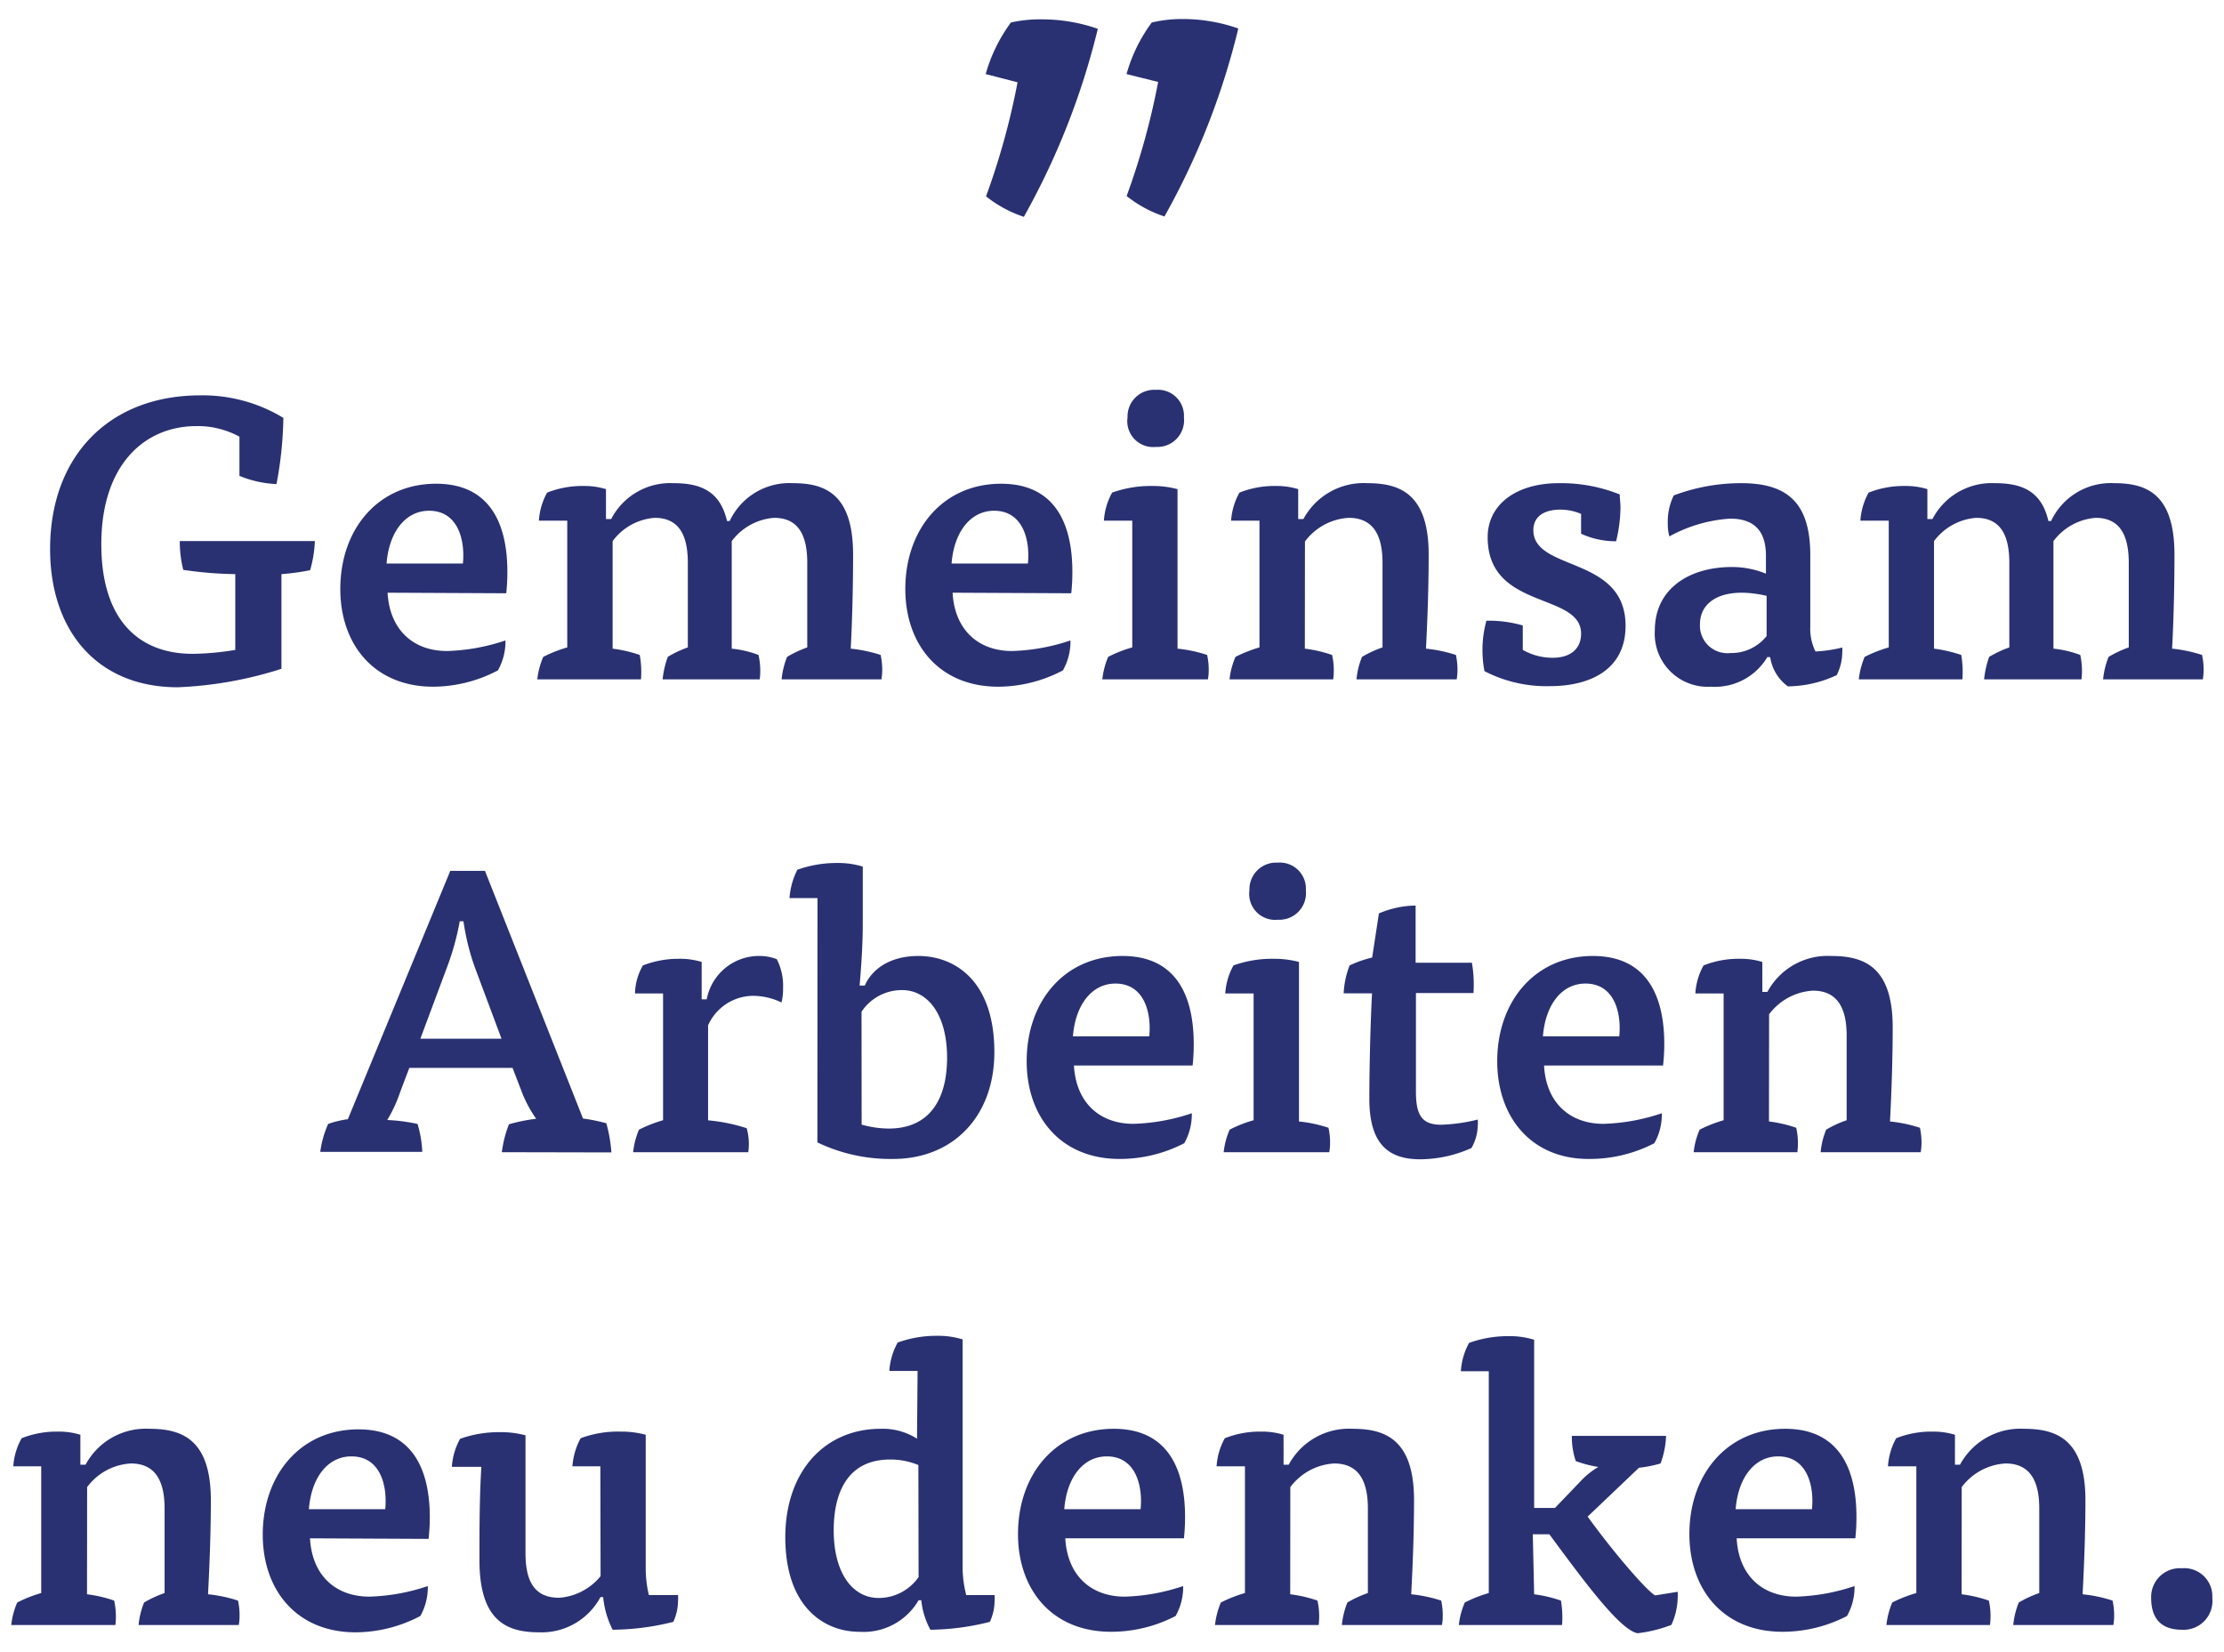 <svg id="Ebene_1" data-name="Ebene 1" xmlns="http://www.w3.org/2000/svg" viewBox="0 0 197.56 146.78"><title>functions_quote_1</title><path d="M87.56,6.58A14.14,14.14,0,0,1,89.8,2a11.57,11.57,0,0,1,2.72-.28,15,15,0,0,1,5,.84,65.81,65.81,0,0,1-6.57,16.7,10.81,10.81,0,0,1-3.36-1.82,64.38,64.38,0,0,0,2.8-10.13Zm12.51,0A14.14,14.14,0,0,1,102.31,2,11.57,11.57,0,0,1,105,1.69a14.94,14.94,0,0,1,5,.84,65.44,65.44,0,0,1-6.56,16.7,10.81,10.81,0,0,1-3.36-1.82,64.38,64.38,0,0,0,2.8-10.13Z" style="fill:#293172"/><path d="M25,59.41a34.56,34.56,0,0,1-9.21,1.64c-7.14,0-11.34-5-11.34-12.28,0-8.23,5.22-13.65,13.34-13.65a13.79,13.79,0,0,1,7.38,2A33.35,33.35,0,0,1,24.56,43a9.64,9.64,0,0,1-3.29-.73V38.79a7.74,7.74,0,0,0-3.81-.94C12.87,37.85,9,41.24,9,48.35c0,6.68,3.29,9.73,8.12,9.73a24.06,24.06,0,0,0,3.78-.35V51a34.26,34.26,0,0,1-4.62-.38,10.26,10.26,0,0,1-.31-2.56h12a10.84,10.84,0,0,1-.42,2.59A20.41,20.41,0,0,1,25,51Z" style="fill:#293172"/><path d="M34.43,52.65c.18,3.26,2.24,5.18,5.29,5.18a17.69,17.69,0,0,0,5.18-.94,5.21,5.21,0,0,1-.67,2.66A12.42,12.42,0,0,1,38.49,61c-5.25,0-8.26-3.75-8.26-8.68,0-5.32,3.36-9.35,8.51-9.35,4.48,0,6.33,3.12,6.33,7.84a17.49,17.49,0,0,1-.1,1.89Zm6.69-2.59c.21-2.13-.46-4.69-3-4.69-2.13,0-3.57,1.93-3.78,4.69Z" style="fill:#293172"/><path d="M54.42,57.62a12.2,12.2,0,0,1,2.41.56,8.54,8.54,0,0,1,.11,2.17H47.73a6.79,6.79,0,0,1,.53-2,12.12,12.12,0,0,1,2.13-.84V46.25H47.87a5.92,5.92,0,0,1,.73-2.49,8.47,8.47,0,0,1,3.23-.59,6.5,6.5,0,0,1,2,.28v2.66h.46a5.91,5.91,0,0,1,5.53-3.19c2.27,0,4.13.6,4.76,3.36h.24a5.86,5.86,0,0,1,5.6-3.36c2.8,0,5.36.88,5.36,6.34,0,2.76-.07,5.77-.21,8.36a12.65,12.65,0,0,1,2.66.56,6.37,6.37,0,0,1,.14,1.37,5.53,5.53,0,0,1-.07.8H69.43a7.11,7.11,0,0,1,.49-2,9.82,9.82,0,0,1,1.79-.84V50c0-2.38-.74-4-2.94-4A5.16,5.16,0,0,0,65,48.07v9.55a9.35,9.35,0,0,1,2.38.56,6.47,6.47,0,0,1,.11,2.17H58.86a8.31,8.31,0,0,1,.46-2,9.42,9.42,0,0,1,1.78-.84V50c0-2.38-.73-4-2.94-4a5.1,5.1,0,0,0-3.74,2.07Z" style="fill:#293172"/><path d="M84.62,52.65c.18,3.26,2.24,5.18,5.29,5.18a17.69,17.69,0,0,0,5.18-.94,5.21,5.21,0,0,1-.67,2.66A12.42,12.42,0,0,1,88.68,61c-5.25,0-8.26-3.75-8.26-8.68,0-5.32,3.36-9.35,8.51-9.35,4.48,0,6.33,3.12,6.33,7.84a17.49,17.49,0,0,1-.1,1.89Zm6.69-2.59c.21-2.13-.46-4.69-3-4.69-2.13,0-3.57,1.93-3.78,4.69Z" style="fill:#293172"/><path d="M98.06,46.25a5.92,5.92,0,0,1,.73-2.49,10.08,10.08,0,0,1,3.54-.59,8.49,8.49,0,0,1,2.27.28V57.62a12.23,12.23,0,0,1,2.63.56,5.8,5.8,0,0,1,.14,1.37,4.4,4.4,0,0,1-.07.8H97.92a7.1,7.1,0,0,1,.52-2,11.36,11.36,0,0,1,2.14-.84V46.25Zm7.11-9.17a2.37,2.37,0,0,1-2.49,2.62,2.3,2.3,0,0,1-2.52-2.62,2.37,2.37,0,0,1,2.52-2.45A2.31,2.31,0,0,1,105.17,37.08Z" style="fill:#293172"/><path d="M115.91,57.62a11.82,11.82,0,0,1,2.42.56,6.23,6.23,0,0,1,.1,2.17h-9.21a6.79,6.79,0,0,1,.53-2,12.12,12.12,0,0,1,2.13-.84V46.25h-2.52a5.93,5.93,0,0,1,.74-2.49,8.38,8.38,0,0,1,3.22-.59,6.5,6.5,0,0,1,2,.28v2.66h.46a6.08,6.08,0,0,1,5.67-3.19c2.84,0,5.46.88,5.46,6.34,0,2.76-.1,5.67-.24,8.36a12.65,12.65,0,0,1,2.66.56,6.37,6.37,0,0,1,.14,1.37,5.53,5.53,0,0,1-.07.8H120.5a6.79,6.79,0,0,1,.49-2,9.8,9.8,0,0,1,1.82-.84V50c0-2.38-.77-4-3-4a5.22,5.22,0,0,0-3.89,2.1Z" style="fill:#293172"/><path d="M140.45,45.65a4.7,4.7,0,0,0-1.82-.38c-1.54,0-2.42.66-2.42,1.82,0,3.71,8.19,2.24,8.19,8.5,0,3.92-3.18,5.36-6.72,5.36a12,12,0,0,1-5.81-1.33,9.24,9.24,0,0,1-.18-1.79,9.65,9.65,0,0,1,.35-2.69,10.77,10.77,0,0,1,3.23.42v2.17a5.33,5.33,0,0,0,2.66.7c1.54,0,2.52-.77,2.52-2.14,0-3.71-8.3-2.06-8.3-8.57,0-2.84,2.45-4.8,6.34-4.8a14,14,0,0,1,5.39,1c0,.28.07.77.07,1.16a13.15,13.15,0,0,1-.39,3,7.33,7.33,0,0,1-3.11-.67Z" style="fill:#293172"/><path d="M157,58.36A5.41,5.41,0,0,1,152,61,4.71,4.71,0,0,1,147,56c0-3.74,3.11-5.63,6.82-5.63a7.86,7.86,0,0,1,3.05.59V49.36c0-2.24-1.09-3.29-3.18-3.29a12.88,12.88,0,0,0-5.4,1.58,4.32,4.32,0,0,1-.14-1.19,5.33,5.33,0,0,1,.53-2.45,16.94,16.94,0,0,1,6-1.09c4.1,0,6.13,1.75,6.13,6.41v6.33a4.53,4.53,0,0,0,.46,2.21,12.34,12.34,0,0,0,2.38-.35,2.65,2.65,0,0,1,0,.45,4.62,4.62,0,0,1-.49,2,10.42,10.42,0,0,1-4.34,1,3.91,3.91,0,0,1-1.57-2.59Zm-.07-5.43a10,10,0,0,0-2.2-.28c-2.39,0-3.72,1.12-3.72,2.8a2.44,2.44,0,0,0,2.7,2.56,4,4,0,0,0,3.22-1.51Z" style="fill:#293172"/><path d="M171.8,57.62a12.48,12.48,0,0,1,2.42.56,9,9,0,0,1,.1,2.17h-9.2a7.1,7.1,0,0,1,.52-2,12.23,12.23,0,0,1,2.14-.84V46.25h-2.52a5.92,5.92,0,0,1,.73-2.49,8.42,8.42,0,0,1,3.22-.59,6.56,6.56,0,0,1,2,.28v2.66h.45a5.93,5.93,0,0,1,5.53-3.19c2.28,0,4.14.6,4.77,3.36h.24a5.86,5.86,0,0,1,5.6-3.36c2.8,0,5.36.88,5.36,6.34,0,2.76-.07,5.77-.21,8.36a12.65,12.65,0,0,1,2.66.56,6.37,6.37,0,0,1,.14,1.37,5.53,5.53,0,0,1-.07.8h-8.86a7.11,7.11,0,0,1,.49-2,9.82,9.82,0,0,1,1.79-.84V50c0-2.38-.74-4-2.94-4a5.16,5.16,0,0,0-3.75,2.07v9.55a9.35,9.35,0,0,1,2.38.56,6.47,6.47,0,0,1,.11,2.17h-8.65a8.32,8.32,0,0,1,.45-2,9.82,9.82,0,0,1,1.79-.84V50c0-2.38-.73-4-2.94-4a5.14,5.14,0,0,0-3.75,2.07Z" style="fill:#293172"/><path d="M44.58,102.35a10.27,10.27,0,0,1,.63-2.48,15.69,15.69,0,0,1,2.42-.49,11,11,0,0,1-1.33-2.52l-.77-2H36.36L35.55,97a12.55,12.55,0,0,1-1.15,2.49,16.1,16.1,0,0,1,2.69.35,9.91,9.91,0,0,1,.42,2.48H28.45a8.91,8.91,0,0,1,.7-2.48,8.61,8.61,0,0,1,1.75-.42L40,77.36h3.08l8.71,22a15.19,15.19,0,0,1,2.07.42,12.66,12.66,0,0,1,.45,2.59ZM40.84,81.84A23.43,23.43,0,0,1,39.68,86l-2.34,6.27h7.21L42.17,85.9a21.16,21.16,0,0,1-1-4.06Z" style="fill:#293172"/><path d="M62.78,88.77a4.72,4.72,0,0,1,4.52-3.85A4.36,4.36,0,0,1,69,85.2a5.19,5.19,0,0,1,.56,2.59,4.81,4.81,0,0,1-.14,1.26,5.86,5.86,0,0,0-2.52-.59,4.41,4.41,0,0,0-4,2.62v8.44a15.4,15.4,0,0,1,3.43.7,5.18,5.18,0,0,1,.14,2.13H56.24a7.1,7.1,0,0,1,.52-2,12.23,12.23,0,0,1,2.14-.84V88.25H56.41a5.13,5.13,0,0,1,.7-2.49,8.69,8.69,0,0,1,3.22-.59,6.56,6.56,0,0,1,2,.28v3.32Z" style="fill:#293172"/><path d="M72.62,79.78H70.13a6.63,6.63,0,0,1,.7-2.52,10.37,10.37,0,0,1,3.54-.6,7.4,7.4,0,0,1,2.27.32v5.18c0,1.75-.14,3.78-.28,5.39h.46c.59-1.37,2.13-2.63,4.76-2.63,3.18,0,6.75,2.14,6.75,8.54,0,5.71-3.67,9.49-9,9.49a15,15,0,0,1-6.72-1.47ZM76.54,99.9a8.93,8.93,0,0,0,2.41.35c3.57,0,5.18-2.52,5.18-6.3s-1.68-6-4-6a4.3,4.3,0,0,0-3.6,1.92Z" style="fill:#293172"/><path d="M95.4,94.65c.18,3.26,2.24,5.18,5.29,5.18a17.69,17.69,0,0,0,5.18-.94,5.21,5.21,0,0,1-.67,2.66,12.42,12.42,0,0,1-5.74,1.4c-5.25,0-8.26-3.75-8.26-8.68,0-5.32,3.36-9.35,8.51-9.35,4.48,0,6.33,3.12,6.33,7.84a17.49,17.49,0,0,1-.1,1.89Zm6.69-2.59c.21-2.13-.46-4.69-3-4.69-2.13,0-3.57,1.93-3.78,4.69Z" style="fill:#293172"/><path d="M108.84,88.25a5.92,5.92,0,0,1,.73-2.49,10.13,10.13,0,0,1,3.54-.59,8.62,8.62,0,0,1,2.28.28V99.62a12.27,12.27,0,0,1,2.62.56,5.8,5.8,0,0,1,.14,1.37,4.4,4.4,0,0,1-.07.8H108.7a6.79,6.79,0,0,1,.53-2,11,11,0,0,1,2.13-.84V88.25ZM116,79.08a2.37,2.37,0,0,1-2.49,2.62,2.3,2.3,0,0,1-2.52-2.62,2.37,2.37,0,0,1,2.52-2.45A2.31,2.31,0,0,1,116,79.08Z" style="fill:#293172"/><path d="M122.49,81.14a8.51,8.51,0,0,1,3.26-.7v5.08h5a11.36,11.36,0,0,1,.14,2.69h-5.11V97c0,2.1.56,2.91,2.24,2.91a15.14,15.14,0,0,0,3.25-.46,2.91,2.91,0,0,1,0,.53,4.16,4.16,0,0,1-.56,2,11.24,11.24,0,0,1-4.55,1c-3,0-4.52-1.54-4.52-5.39,0-2.17.07-6.16.24-9.35h-2.52a7.65,7.65,0,0,1,.53-2.48,9.79,9.79,0,0,1,2-.7Z" style="fill:#293172"/><path d="M137.16,94.65c.17,3.26,2.24,5.18,5.28,5.18a17.63,17.63,0,0,0,5.18-.94,5.2,5.2,0,0,1-.66,2.66,12.46,12.46,0,0,1-5.74,1.4C136,103,133,99.2,133,94.27c0-5.32,3.36-9.35,8.5-9.35,4.48,0,6.34,3.12,6.34,7.84a17.54,17.54,0,0,1-.11,1.89Zm6.68-2.59c.21-2.13-.45-4.69-3-4.69-2.14,0-3.57,1.93-3.78,4.69Z" style="fill:#293172"/><path d="M157.14,99.62a11.82,11.82,0,0,1,2.42.56,6.23,6.23,0,0,1,.1,2.17h-9.21a6.79,6.79,0,0,1,.53-2,12.12,12.12,0,0,1,2.13-.84V88.25H150.6a5.78,5.78,0,0,1,.73-2.49,8.38,8.38,0,0,1,3.22-.59,6.56,6.56,0,0,1,2,.28v2.66H157a6.08,6.08,0,0,1,5.67-3.19c2.84,0,5.46.88,5.46,6.34,0,2.76-.1,5.67-.24,8.36a12.65,12.65,0,0,1,2.66.56,6.37,6.37,0,0,1,.14,1.37,5.53,5.53,0,0,1-.07.8h-8.89a6.79,6.79,0,0,1,.49-2,9.8,9.8,0,0,1,1.82-.84V92c0-2.38-.77-4-3-4a5.24,5.24,0,0,0-3.89,2.1Z" style="fill:#293172"/><path d="M7.73,141.62a11.72,11.72,0,0,1,2.41.56,6.47,6.47,0,0,1,.11,2.17H1a6.79,6.79,0,0,1,.53-2,12.12,12.12,0,0,1,2.13-.84V130.25H1.18a5.93,5.93,0,0,1,.74-2.49,8.38,8.38,0,0,1,3.22-.59,6.5,6.5,0,0,1,2,.28v2.66h.46a6.07,6.07,0,0,1,5.67-3.19c2.83,0,5.46.88,5.46,6.34,0,2.76-.11,5.67-.25,8.36a12.65,12.65,0,0,1,2.66.56,5.8,5.8,0,0,1,.14,1.37,4.4,4.4,0,0,1-.07.8H12.31a7.11,7.11,0,0,1,.49-2,10.11,10.11,0,0,1,1.82-.84V134c0-2.38-.77-4-3-4a5.2,5.2,0,0,0-3.88,2.1Z" style="fill:#293172"/><path d="M27.54,136.65c.17,3.26,2.24,5.18,5.28,5.18a17.63,17.63,0,0,0,5.18-.94,5.2,5.2,0,0,1-.66,2.66A12.46,12.46,0,0,1,31.6,145c-5.25,0-8.26-3.75-8.26-8.68,0-5.32,3.36-9.35,8.5-9.35,4.48,0,6.34,3.12,6.34,7.84a17.54,17.54,0,0,1-.11,1.89Zm6.68-2.59c.21-2.13-.45-4.69-3-4.69-2.14,0-3.57,1.93-3.78,4.69Z" style="fill:#293172"/><path d="M53.33,130.25H50.85a6.05,6.05,0,0,1,.73-2.49,9.44,9.44,0,0,1,3.54-.59,8.31,8.31,0,0,1,2.24.28v11.72a10.25,10.25,0,0,0,.28,2.52h2.59a3.39,3.39,0,0,1,0,.53,4.52,4.52,0,0,1-.42,1.85,22.67,22.67,0,0,1-5.39.7,8.14,8.14,0,0,1-.84-2.9h-.24A5.93,5.93,0,0,1,47.91,145c-2.84,0-5.32-.95-5.32-6.41,0-2.59,0-5.6.17-8.29H40.14a5.92,5.92,0,0,1,.73-2.49,10.26,10.26,0,0,1,3.57-.59,8.31,8.31,0,0,1,2.24.28v10.43c0,2.48.74,4,3,4a5.23,5.23,0,0,0,3.67-1.92Z" style="fill:#293172"/><path d="M81.51,121.78H79a6,6,0,0,1,.74-2.52,10.13,10.13,0,0,1,3.53-.6,7.34,7.34,0,0,1,2.24.32v20.09a10.16,10.16,0,0,0,.32,2.62h2.52a3.39,3.39,0,0,1,0,.53,4.52,4.52,0,0,1-.42,1.85,22.3,22.3,0,0,1-5.28.7,6.83,6.83,0,0,1-.81-2.62h-.24a5.65,5.65,0,0,1-5.29,2.8c-3,0-6.55-2.1-6.55-8.4,0-5.81,3.47-9.63,8.48-9.63a5.65,5.65,0,0,1,3.22.88Zm.07,8.36a6.43,6.43,0,0,0-2.52-.49c-3.47,0-5,2.52-5,6.3s1.67,6,4,6a4.33,4.33,0,0,0,3.54-1.86Z" style="fill:#293172"/><path d="M94.63,136.65c.18,3.26,2.24,5.18,5.29,5.18a17.69,17.69,0,0,0,5.18-.94,5.21,5.21,0,0,1-.67,2.66,12.42,12.42,0,0,1-5.74,1.4c-5.25,0-8.26-3.75-8.26-8.68,0-5.32,3.36-9.35,8.51-9.35,4.48,0,6.33,3.12,6.33,7.84a17.49,17.49,0,0,1-.1,1.89Zm6.69-2.59c.21-2.13-.46-4.69-3-4.69-2.13,0-3.57,1.93-3.78,4.69Z" style="fill:#293172"/><path d="M114.61,141.62a11.67,11.67,0,0,1,2.42.56,6.47,6.47,0,0,1,.11,2.17h-9.21a7.1,7.1,0,0,1,.52-2,12.23,12.23,0,0,1,2.14-.84V130.25h-2.52a5.92,5.92,0,0,1,.73-2.49,8.42,8.42,0,0,1,3.22-.59,6.52,6.52,0,0,1,2,.28v2.66h.46a6.07,6.07,0,0,1,5.67-3.19c2.83,0,5.46.88,5.46,6.34,0,2.76-.11,5.67-.25,8.36a12.65,12.65,0,0,1,2.66.56,5.8,5.8,0,0,1,.14,1.37,4.4,4.4,0,0,1-.07.8H119.2a7.11,7.11,0,0,1,.49-2,10.11,10.11,0,0,1,1.82-.84V134c0-2.38-.77-4-3-4a5.24,5.24,0,0,0-3.89,2.1Z" style="fill:#293172"/><path d="M136.28,141.62a12.05,12.05,0,0,1,2.38.56,9,9,0,0,1,.1,2.17h-9.17a6.79,6.79,0,0,1,.53-2,12.12,12.12,0,0,1,2.13-.84v-19.7h-2.48a6,6,0,0,1,.73-2.52,10.24,10.24,0,0,1,3.54-.6,7.39,7.39,0,0,1,2.24.32v14.94h1.85l2.31-2.41a7.06,7.06,0,0,1,1.54-1.23,10.72,10.72,0,0,1-2-.52,6.58,6.58,0,0,1-.35-2.24H148a7.91,7.91,0,0,1-.49,2.45,10.88,10.88,0,0,1-1.92.38l-4.56,4.34c2.49,3.43,5.32,6.65,6,7l2-.32a4.5,4.5,0,0,1,0,.56,6.1,6.1,0,0,1-.56,2.38,12.17,12.17,0,0,1-3,.74c-1.57-.28-4.76-4.62-7.84-8.79h-1.47Z" style="fill:#293172"/><path d="M154.27,136.65c.17,3.26,2.24,5.18,5.29,5.18a17.69,17.69,0,0,0,5.18-.94,5.21,5.21,0,0,1-.67,2.66,12.42,12.42,0,0,1-5.74,1.4c-5.25,0-8.26-3.75-8.26-8.68,0-5.32,3.36-9.35,8.51-9.35,4.48,0,6.33,3.12,6.33,7.84a17.49,17.49,0,0,1-.1,1.89Zm6.69-2.59c.21-2.13-.46-4.69-3-4.69-2.13,0-3.57,1.93-3.78,4.69Z" style="fill:#293172"/><path d="M174.25,141.62a11.82,11.82,0,0,1,2.42.56,6.23,6.23,0,0,1,.1,2.17h-9.2a7.1,7.1,0,0,1,.52-2,12.23,12.23,0,0,1,2.14-.84V130.25h-2.52a5.92,5.92,0,0,1,.73-2.49,8.42,8.42,0,0,1,3.22-.59,6.56,6.56,0,0,1,2,.28v2.66h.45a6.09,6.09,0,0,1,5.68-3.19c2.83,0,5.46.88,5.46,6.34,0,2.76-.11,5.67-.25,8.36a12.65,12.65,0,0,1,2.66.56,5.8,5.8,0,0,1,.14,1.37,4.4,4.4,0,0,1-.07.8h-8.89a7.11,7.11,0,0,1,.49-2,10.11,10.11,0,0,1,1.82-.84V134c0-2.38-.77-4-3-4a5.24,5.24,0,0,0-3.89,2.1Z" style="fill:#293172"/><path d="M196.52,141.94a2.56,2.56,0,0,1-2.7,2.83c-1.79,0-2.73-.94-2.73-2.83a2.55,2.55,0,0,1,2.73-2.63A2.49,2.49,0,0,1,196.52,141.94Z" style="fill:#293172"/></svg>